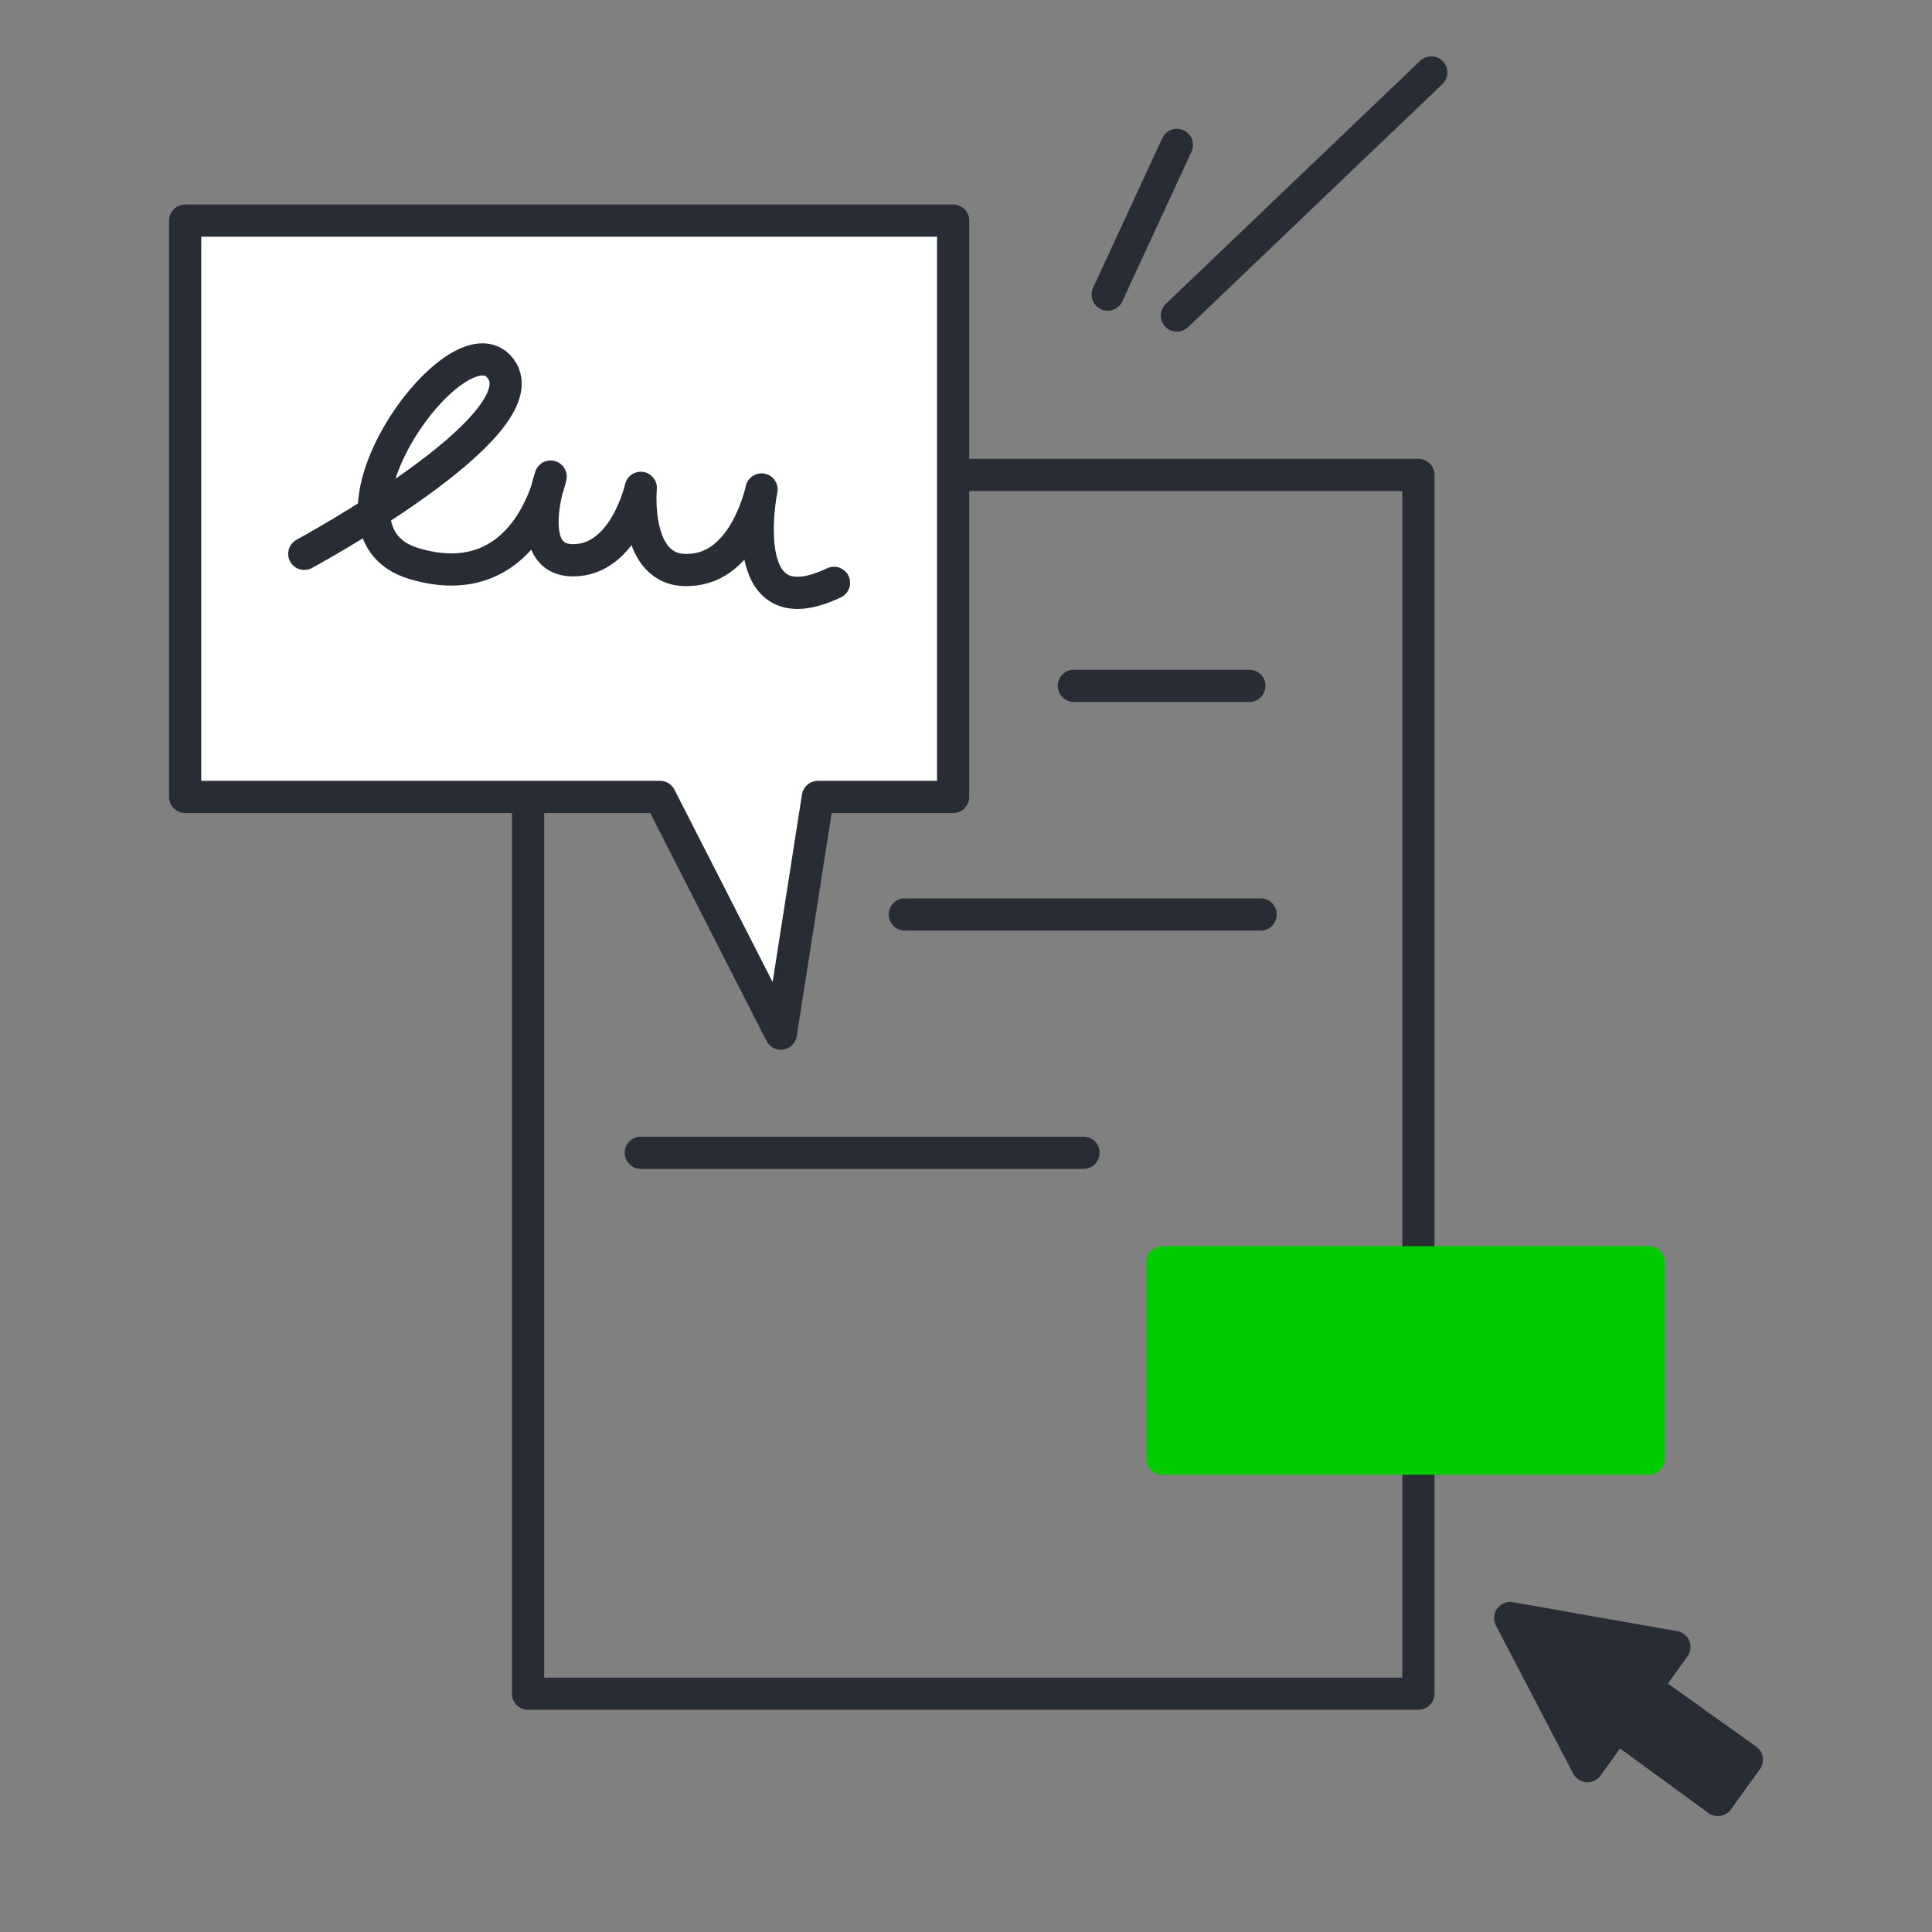 <?xml version="1.0" encoding="utf-8"?>
<!-- Generator: Adobe Illustrator 26.1.0, SVG Export Plug-In . SVG Version: 6.00 Build 0)  -->
<svg version="1.1" id="Layer_1" xmlns="http://www.w3.org/2000/svg" xmlns:xlink="http://www.w3.org/1999/xlink" x="0px" y="0px"
	 viewBox="0 0 120 120" style="enable-background:new 0 0 120 120;" xml:space="preserve">
<rect x="0" y="0" width="120" height="120" fill="#808080" stroke="none"/>
<style type="text/css">
	.st0{fill:#1DD21D;}
	.st1{fill:#FFFFFF;stroke:#282C35;stroke-width:2;stroke-linecap:round;stroke-linejoin:round;stroke-miterlimit:10;}
	.st2{fill:#00CC00;stroke:#00CC00;stroke-width:2;stroke-linecap:round;stroke-linejoin:round;stroke-miterlimit:10;}
	.st3{fill:#282C35;stroke:#282C35;stroke-width:2;stroke-linecap:round;stroke-linejoin:round;stroke-miterlimit:10;}
	.st4{fill:#282C35;}
	.st5{fill:none;stroke:#282C35;stroke-width:2;stroke-linecap:round;stroke-linejoin:round;stroke-miterlimit:10;}
	.st6{fill:none;stroke:#FF6432;stroke-width:2;stroke-linecap:round;stroke-linejoin:round;stroke-miterlimit:10;}
	.st7{fill:none;stroke:#282C35;stroke-linecap:round;stroke-linejoin:round;stroke-miterlimit:10;}
	.st8{fill:#00D22C;}
	.st9{fill:none;stroke:#FFFFFF;stroke-linecap:round;stroke-linejoin:round;stroke-miterlimit:10;}
	.st10{fill:#282C35;stroke:#FFFFFF;stroke-width:2.473;stroke-linecap:round;stroke-linejoin:round;stroke-miterlimit:10;}
	.st11{fill:none;stroke:#FFFFFF;stroke-width:2.473;stroke-linecap:round;stroke-linejoin:round;stroke-miterlimit:10;}
	.st12{fill:#00CC00;stroke:#00CC00;stroke-width:2.473;stroke-linecap:round;stroke-linejoin:round;stroke-miterlimit:10;}
	.st13{fill:#FFFFFF;stroke:#FFFFFF;stroke-width:2.473;stroke-linecap:round;stroke-linejoin:round;stroke-miterlimit:10;}
	.st14{fill:#FFFFFF;stroke:#282C35;stroke-width:2.473;stroke-linecap:round;stroke-linejoin:round;stroke-miterlimit:10;}
	.st15{fill:#FFFFFF;}
	.st16{clip-path:url(#SVGID_00000114794538955465393600000011687713674679769529_);}
	.st17{fill:#00CC00;}
	.st18{fill:none;}
	.st19{fill:none;stroke:#00CC00;stroke-linecap:round;stroke-linejoin:round;stroke-miterlimit:10;}
	.st20{clip-path:url(#SVGID_00000141418764112076019500000017515295545955310753_);}
	.st21{clip-path:url(#SVGID_00000010277380729241679090000010569346183356961716_);}
	.st22{clip-path:url(#SVGID_00000117645597683416492470000009025924696087811728_);}
	.st23{clip-path:url(#SVGID_00000023986049242869698670000005562218769779729323_);}
	.st24{clip-path:url(#SVGID_00000022534314239622094130000015608404473144808865_);}
	.st25{clip-path:url(#SVGID_00000096763670012962080930000003695040702162838961_);}
	.st26{fill:#ECFBEF;}
	.st27{clip-path:url(#SVGID_00000170241484946069405200000017525546302685446532_);}
	.st28{clip-path:url(#SVGID_00000085951657313187804120000002699655593573186716_);}
	.st29{clip-path:url(#SVGID_00000063623271902547634990000008005060992843291304_);}
	.st30{clip-path:url(#SVGID_00000110448387408599598480000007342808692416573626_);}
	.st31{clip-path:url(#SVGID_00000027562845273570939730000013484429129503434430_);}
	.st32{fill:#FFFFFF;stroke:#282C35;stroke-linecap:round;stroke-linejoin:round;stroke-miterlimit:10;}
	.st33{fill:#282C35;stroke:#282C35;stroke-linecap:round;stroke-linejoin:round;stroke-miterlimit:10;}
	.st34{fill:#FFFFFF;stroke:#282C35;stroke-width:0.5;stroke-linecap:round;stroke-linejoin:round;stroke-miterlimit:10;}
	.st35{fill:none;stroke:#00CC00;stroke-width:2;stroke-linecap:round;stroke-linejoin:round;stroke-miterlimit:10;}
	.st36{clip-path:url(#SVGID_00000031201131898298671680000000237464519155358641_);}
	.st37{clip-path:url(#SVGID_00000021097985529056673740000015465900314899698594_);}
	.st38{clip-path:url(#SVGID_00000177443185240384634280000008729001194251737239_);}
	.st39{clip-path:url(#SVGID_00000059288975878774542070000001754839840837784983_);}
	.st40{clip-path:url(#SVGID_00000140694957078909086360000017160888176291899316_);}
	.st41{clip-path:url(#SVGID_00000088847112535715019730000018313222738423094428_);}
	.st42{fill:#00D22C;stroke:#282C35;stroke-width:2;stroke-miterlimit:10;}
	.st43{clip-path:url(#SVGID_00000114784238187726601530000008432814539332128177_);}
	.st44{clip-path:url(#SVGID_00000037693405574500998650000009146231608756860564_);}
	.st45{clip-path:url(#SVGID_00000010302536774530693130000007219033174400417978_);}
	.st46{fill:#FF5610;}
	.st47{fill:#FF5610;stroke:#FF5610;stroke-linecap:round;stroke-linejoin:round;stroke-miterlimit:10;}
	.st48{clip-path:url(#SVGID_00000142862860498077242980000005192608041944750238_);}
	.st49{fill:#FF5610;stroke:#FF5610;stroke-width:2;stroke-linecap:round;stroke-linejoin:round;stroke-miterlimit:10;}
	.st50{clip-path:url(#SVGID_00000043416933785649696500000016770999134212962740_);}
	.st51{clip-path:url(#SVGID_00000176747822303080158230000001116498641408358542_);}
	.st52{clip-path:url(#SVGID_00000138572866646457698600000014849006779650422196_);}
	.st53{clip-path:url(#SVGID_00000052105572805786150810000004340928938038561165_);}
	.st54{fill:#282C35;stroke:#282C35;stroke-width:1.89;stroke-linecap:round;stroke-linejoin:round;stroke-miterlimit:10;}
	.st55{fill:#FFFFFF;stroke:#282C35;stroke-width:0.945;stroke-linecap:round;stroke-linejoin:round;stroke-miterlimit:10;}
	.st56{fill:none;stroke:#FFFFFF;stroke-width:2;stroke-linecap:round;stroke-linejoin:round;stroke-miterlimit:10;}
	.st57{clip-path:url(#SVGID_00000147929521752966708750000007084985258518609326_);}
	.st58{clip-path:url(#SVGID_00000127727609470198408270000015598465074585905547_);}
	.st59{clip-path:url(#SVGID_00000090277537033815434930000007407984804024038591_);}
	.st60{clip-path:url(#SVGID_00000007425167432455543240000004430454065253880501_);}
	.st61{clip-path:url(#SVGID_00000175289492063305764710000005273636772035253921_);}
	.st62{clip-path:url(#SVGID_00000029726623575836884380000013054409323541904020_);}
	.st63{clip-path:url(#SVGID_00000008864188919134533360000000637520625800892305_);}
	.st64{clip-path:url(#SVGID_00000016048872894698167310000005879368927771308178_);}
	.st65{clip-path:url(#SVGID_00000042016351830809868060000001253886717323532729_);}
	.st66{clip-path:url(#SVGID_00000082363173391205890850000006753395461639518646_);}
	.st67{clip-path:url(#SVGID_00000085228604441390014680000016221608170633825973_);}
	.st68{clip-path:url(#SVGID_00000169542401331253453910000008488497477493290673_);}
	.st69{clip-path:url(#SVGID_00000065779549242267051040000016385809674741006987_);}
	.st70{clip-path:url(#SVGID_00000022550995369874088430000013983601161699160741_);}
	.st71{clip-path:url(#SVGID_00000009592192121174773360000001822693912007786156_);}
	.st72{clip-path:url(#SVGID_00000003800080270360544770000006591342973001086909_);}
	.st73{clip-path:url(#SVGID_00000124840590013159367550000011550676798520497596_);}
	.st74{clip-path:url(#SVGID_00000156551039099822495510000013013983107608966821_);}
	.st75{clip-path:url(#SVGID_00000036223549009754012240000007348649736084484003_);}
	.st76{clip-path:url(#SVGID_00000006703083965985448470000004342208844991179140_);}
	.st77{clip-path:url(#SVGID_00000078014151761176438310000016523480297222695358_);}
	.st78{clip-path:url(#SVGID_00000120520540322971672910000003503686444551752838_);}
	.st79{fill:none;stroke:#282C35;stroke-width:2;stroke-linecap:round;stroke-linejoin:round;}
	.st80{fill:none;stroke:#282C35;stroke-width:2;stroke-linecap:round;stroke-linejoin:round;stroke-dasharray:5.667,5.667;}
	.st81{fill:#FFFFFF;stroke:#00CC00;stroke-width:2;stroke-linecap:round;stroke-linejoin:round;stroke-miterlimit:10;}
	.st82{fill:none;stroke:#282C35;stroke-width:2;stroke-linecap:round;stroke-linejoin:round;stroke-dasharray:6.737,6.737;}
</style>
<g>
	<rect x="32.8" y="29.5" class="st5" width="55.3" height="75.7"/>
	<polygon class="st1" points="59.2,13.7 11.5,13.7 11.5,49.5 41,49.5 48.5,64.2 50.8,49.5 59.2,49.5 	"/>
	<line class="st1" x1="73.1" y1="9" x2="68.8" y2="18.3"/>
	<line class="st1" x1="73.1" y1="19.6" x2="88.9" y2="4.5"/>
	<line class="st1" x1="66.7" y1="42.6" x2="77.6" y2="42.6"/>
	<line class="st1" x1="56.2" y1="56.8" x2="78.3" y2="56.8"/>
	<line class="st1" x1="39.8" y1="71.6" x2="67.3" y2="71.6"/>
	<path class="st1" d="M18.9,34.4c0,0,14.8-8,12.2-11.5s-12.4,10-5.4,12.1s8.5-5.4,8.5-5.4s-1.8,5.2,1.4,5.2c3.2,0,4.2-4.5,4.2-4.5
		s-0.5,5.3,3,5.1c3.5-0.1,4.5-5,4.5-5s-1.8,8.8,4.5,5.8"/>
	<polygon class="st3" points="104,102.3 93.8,100.5 98.6,109.7 100.4,107.2 106.7,111.8 108.5,109.3 102.2,104.8 	"/>
	<rect x="72.2" y="78.4" class="st2" width="30.2" height="12.2"/>
</g>
</svg>

